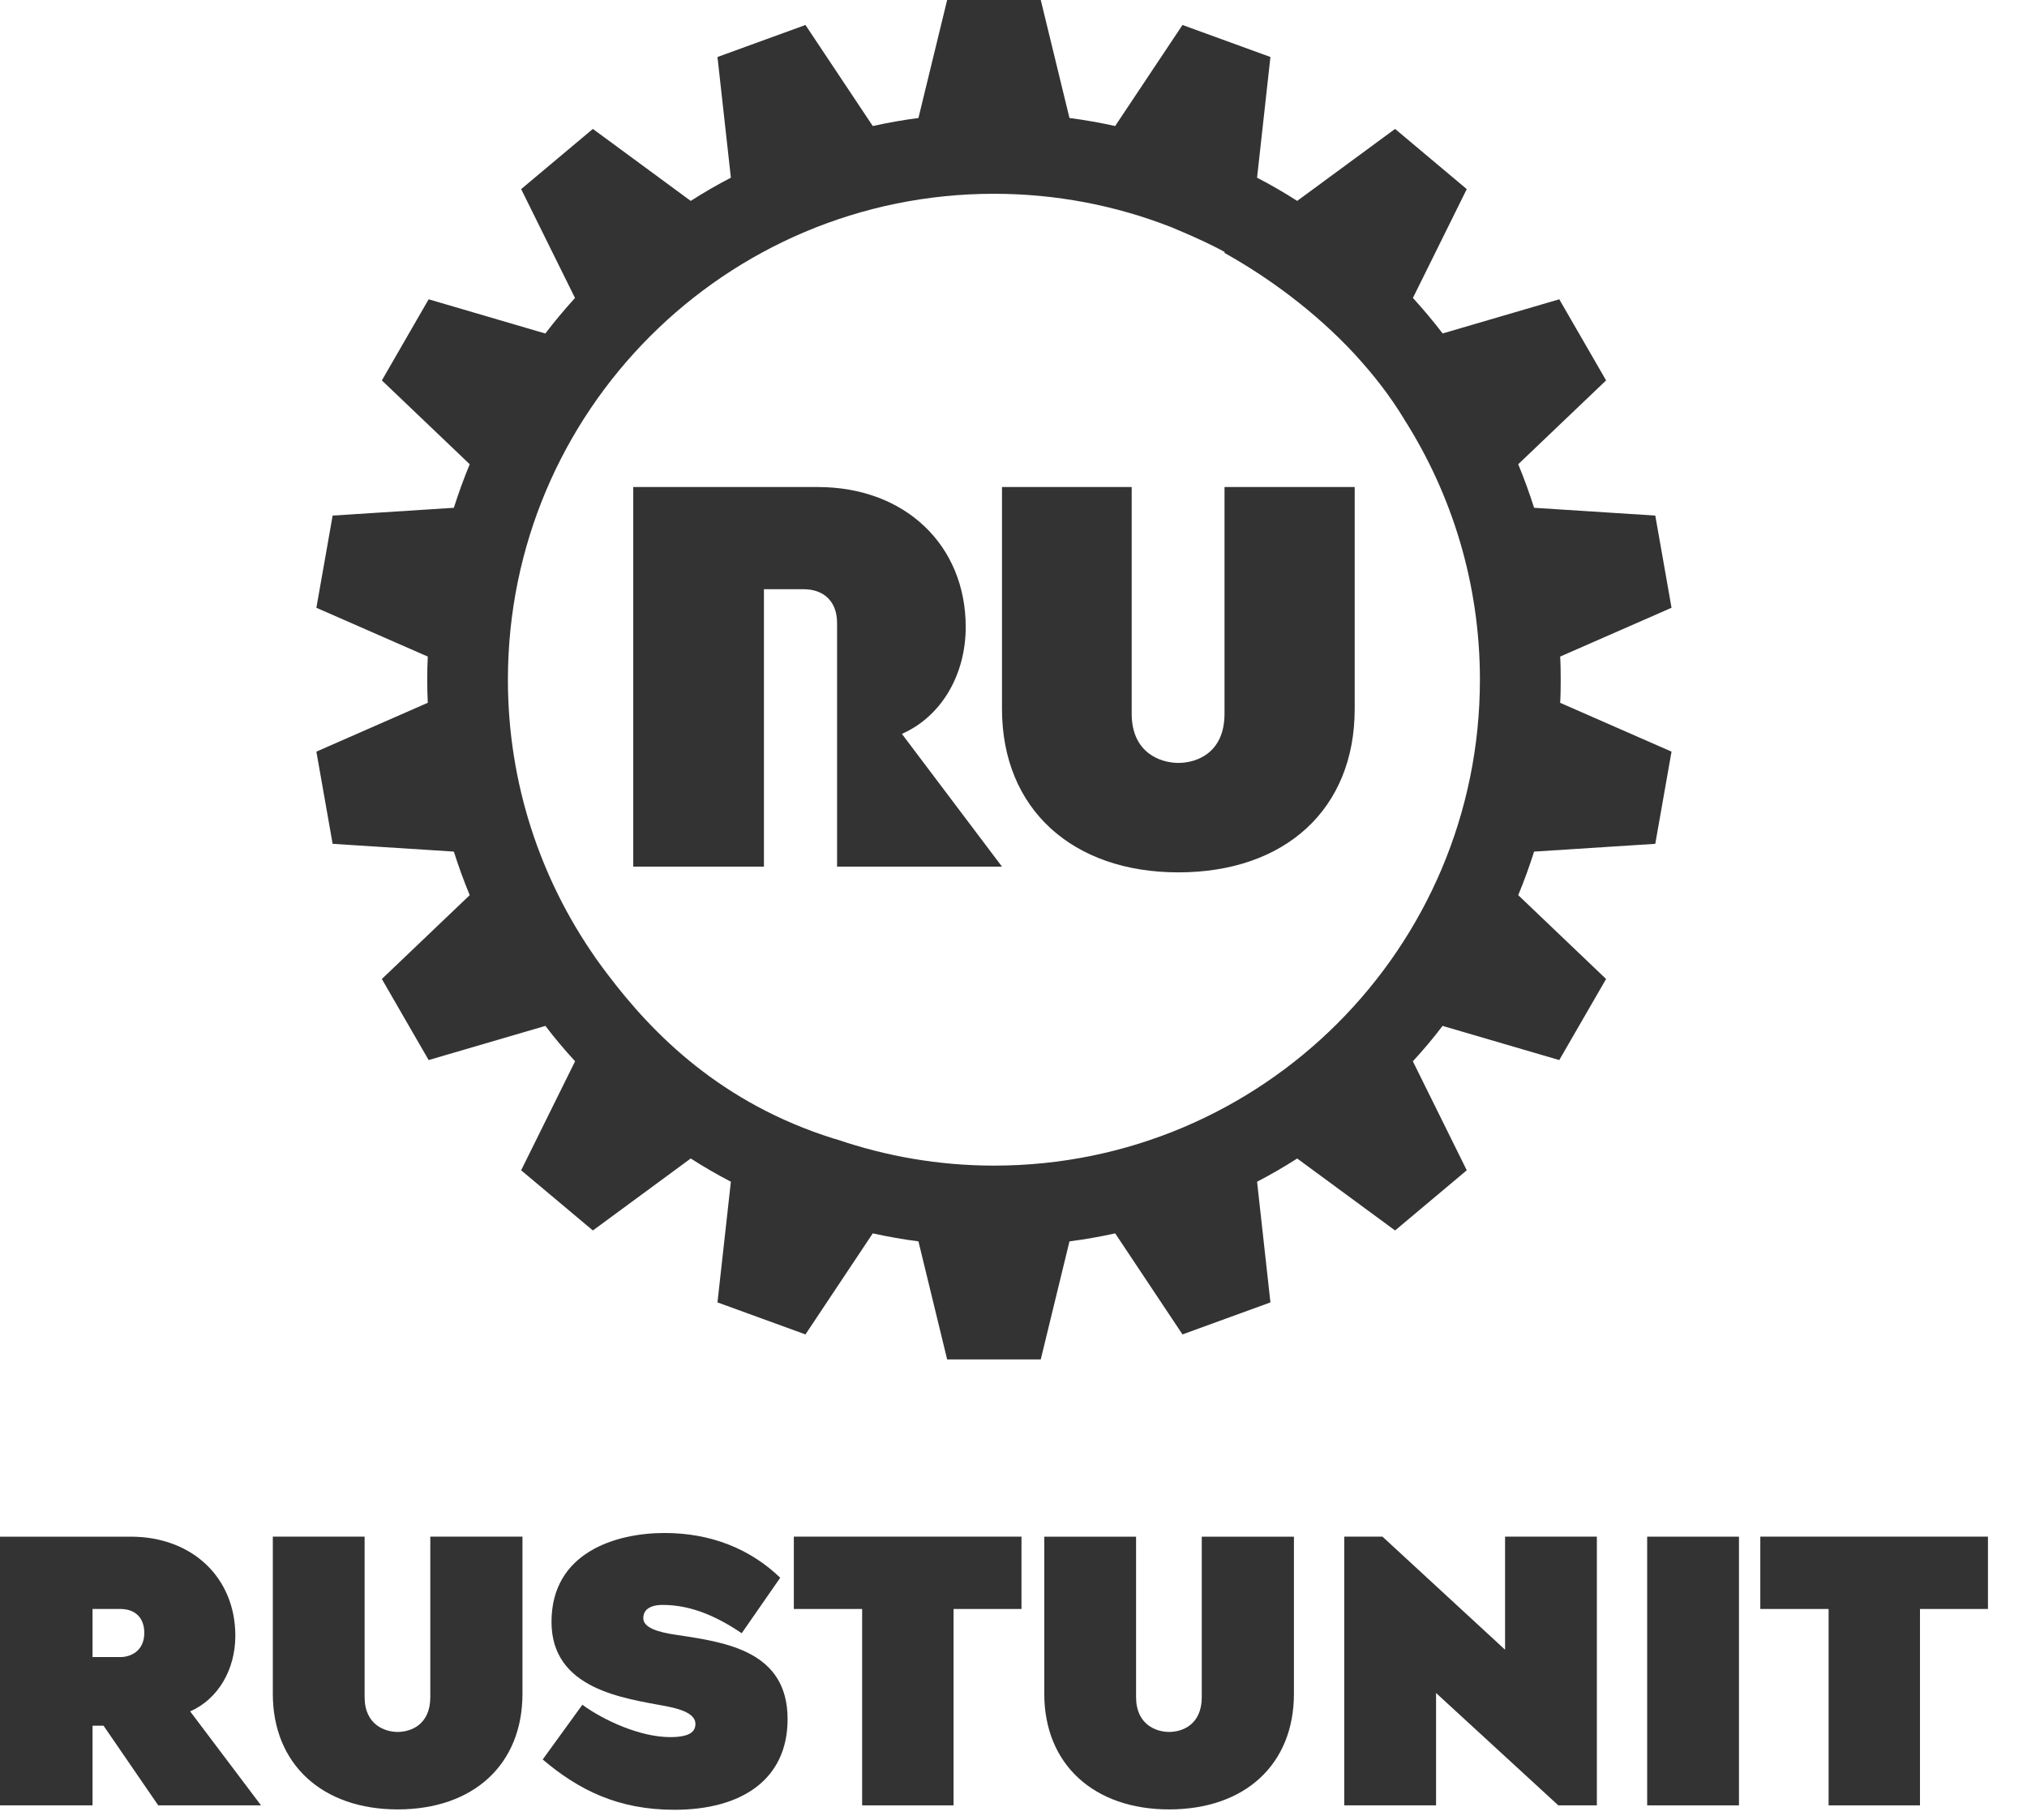 <?xml version="1.0" encoding="utf-8"?>
<svg xmlns="http://www.w3.org/2000/svg" fill="none" height="100%" overflow="visible" preserveAspectRatio="none" style="display: block;" viewBox="0 0 49 44" width="100%">
<g id="Rustunit Logo">
<g id="Layer-1">
<path d="M2.911 40.063H2.237V38.9H2.911C3.275 38.9 3.488 39.122 3.488 39.477C3.488 39.93 3.142 40.063 2.911 40.063ZM5.689 39.548C5.689 38.146 4.651 37.152 3.16 37.152H4.94482e-05V43.648H2.237V41.722H2.503L3.825 43.648H6.31L4.597 41.376C5.281 41.075 5.689 40.355 5.689 39.548Z" fill="#333333" id="Vector"/>
<path d="M10.402 41.03C10.402 41.705 9.923 41.873 9.613 41.873C9.311 41.873 8.814 41.705 8.814 41.03V37.151H6.595V40.95C6.595 42.663 7.802 43.746 9.613 43.746C11.441 43.746 12.63 42.663 12.63 40.95V37.151H10.402V41.03Z" fill="#333333" id="Vector_2"/>
<path d="M19.039 41.562C19.039 39.921 17.557 39.707 16.376 39.53C15.87 39.459 15.551 39.343 15.551 39.122C15.551 38.926 15.702 38.802 16.021 38.802C16.714 38.802 17.335 39.086 17.93 39.486L18.861 38.145C18.143 37.453 17.193 37.063 16.066 37.063C14.885 37.063 13.332 37.533 13.332 39.211C13.332 40.843 15.072 41.057 16.11 41.252C16.527 41.332 16.811 41.456 16.811 41.678C16.811 41.864 16.678 41.998 16.199 41.998C15.48 41.998 14.601 41.598 14.078 41.216L13.119 42.539C13.989 43.276 14.939 43.755 16.305 43.755C17.912 43.755 19.039 43.036 19.039 41.562Z" fill="#333333" id="Vector_3"/>
<path d="M24.693 37.151H19.19V38.9H20.841V43.648H23.051V38.9H24.693V37.151Z" fill="#333333" id="Vector_4"/>
<path d="M31.279 40.95V37.152H29.051V41.031C29.051 41.705 28.572 41.873 28.262 41.873C27.96 41.873 27.463 41.705 27.463 41.031V37.152H25.244V40.95C25.244 42.663 26.451 43.746 28.262 43.746C30.09 43.746 31.279 42.663 31.279 40.95Z" fill="#333333" id="Vector_5"/>
<path d="M38.602 37.151H36.383V39.885L33.419 37.151H32.496V43.648H34.715V40.932L37.67 43.648H38.602V37.151Z" fill="#333333" id="Vector_6"/>
<path d="M42.037 37.152H39.818V43.648H42.037V37.152Z" fill="#333333" id="Vector_7"/>
<path d="M42.553 37.151V38.9H44.204V43.648H46.413V38.9H48.056V37.151H42.553Z" fill="#333333" id="Vector_8"/>
<path d="M23.345 15.16C23.345 13.179 21.877 11.775 19.771 11.775H15.308V20.953H18.467V14.245H19.42C19.934 14.245 20.235 14.559 20.235 15.06C20.235 15.062 20.234 15.064 20.234 15.067L20.235 15.066V20.953H24.222L21.802 17.743C22.768 17.317 23.345 16.301 23.345 15.16Z" fill="#333333" id="Vector_9"/>
<path d="M29.601 11.775V17.254C29.601 18.207 28.924 18.445 28.485 18.445C28.059 18.445 27.357 18.207 27.357 17.254V11.775H24.222V17.141C24.222 19.561 25.927 21.091 28.485 21.091C31.068 21.091 32.748 19.561 32.748 17.141V11.775H29.601Z" fill="#333333" id="Vector_10"/>
<path d="M24.028 28.181C22.694 28.181 21.414 27.954 20.219 27.544C20.198 27.538 20.178 27.534 20.156 27.528C17.436 26.675 15.789 25.01 14.702 23.575C14.655 23.514 14.609 23.452 14.563 23.39C14.505 23.311 14.448 23.233 14.393 23.156L14.393 23.153C13.061 21.248 12.278 18.932 12.278 16.432C12.278 9.945 17.539 4.685 24.028 4.685C25.53 4.685 26.967 4.968 28.287 5.482L28.287 5.481C28.291 5.483 28.295 5.485 28.299 5.486C28.36 5.51 28.42 5.538 28.481 5.563C28.536 5.586 28.589 5.608 28.645 5.633C28.97 5.773 29.291 5.922 29.601 6.089V6.115C30.649 6.7 31.785 7.525 32.748 8.563V8.561C32.76 8.575 32.771 8.588 32.782 8.602C33.208 9.065 33.599 9.568 33.931 10.113C33.935 10.12 33.938 10.126 33.942 10.133C35.101 11.954 35.775 14.114 35.775 16.432C35.775 22.92 30.517 28.181 24.028 28.181ZM37.728 16.432C37.728 16.244 37.726 16.059 37.715 15.874L40.407 14.694L40.211 13.579L40.014 12.465L37.085 12.277H37.085C36.971 11.92 36.844 11.568 36.701 11.224L38.825 9.197L38.259 8.216L37.693 7.236L34.874 8.062C34.647 7.766 34.407 7.479 34.156 7.204C34.156 7.204 34.155 7.204 34.155 7.204L35.457 4.572L33.724 3.117L31.358 4.857C31.044 4.656 30.721 4.468 30.388 4.296L30.711 1.378L28.585 0.604L26.957 3.047C26.595 2.967 26.227 2.901 25.854 2.853C25.854 2.853 25.854 2.853 25.853 2.853L25.159 -2.71642e-05H22.896L22.202 2.853C21.829 2.901 21.461 2.967 21.099 3.047C21.098 3.047 21.098 3.047 21.098 3.047L19.471 0.604L17.344 1.378L17.668 4.296C17.335 4.468 17.012 4.656 16.698 4.857C16.698 4.857 16.698 4.857 16.697 4.857L14.332 3.117L12.598 4.572L13.9 7.204C13.65 7.479 13.409 7.767 13.182 8.063L10.362 7.236L9.231 9.197L11.355 11.224C11.212 11.568 11.085 11.92 10.971 12.277L8.041 12.465L7.845 13.579L7.648 14.694L10.341 15.874C10.331 16.059 10.328 16.244 10.328 16.432C10.328 16.619 10.331 16.806 10.341 16.991L7.648 18.172L8.041 20.401L10.971 20.589C10.971 20.589 10.971 20.589 10.971 20.589C11.085 20.946 11.212 21.298 11.355 21.642L9.231 23.669L9.796 24.649L10.362 25.629L13.184 24.803C13.409 25.098 13.649 25.384 13.902 25.658L12.598 28.294L13.465 29.021L14.332 29.749L16.697 28.009C16.698 28.009 16.698 28.009 16.698 28.009C17.012 28.21 17.335 28.398 17.668 28.57L17.344 31.488L18.407 31.875L19.471 32.262L21.098 29.819C21.098 29.819 21.098 29.819 21.099 29.819C21.461 29.899 21.829 29.965 22.202 30.012L22.896 32.866H25.159L25.853 30.013C25.854 30.013 25.854 30.012 25.854 30.012C26.227 29.965 26.595 29.899 26.958 29.819L28.585 32.262L29.648 31.875L30.711 31.488L30.388 28.57C30.721 28.398 31.044 28.21 31.358 28.009L33.724 29.749L34.591 29.021L35.457 28.294L34.154 25.659C34.407 25.384 34.648 25.099 34.872 24.803L37.693 25.629L38.259 24.649L38.825 23.669L36.701 21.642C36.844 21.298 36.971 20.946 37.085 20.589C37.085 20.589 37.085 20.589 37.085 20.589L40.014 20.401L40.407 18.172L37.715 16.992C37.726 16.807 37.728 16.619 37.728 16.432Z" fill="#333333" id="Vector_11"/>
</g>
</g>
</svg>